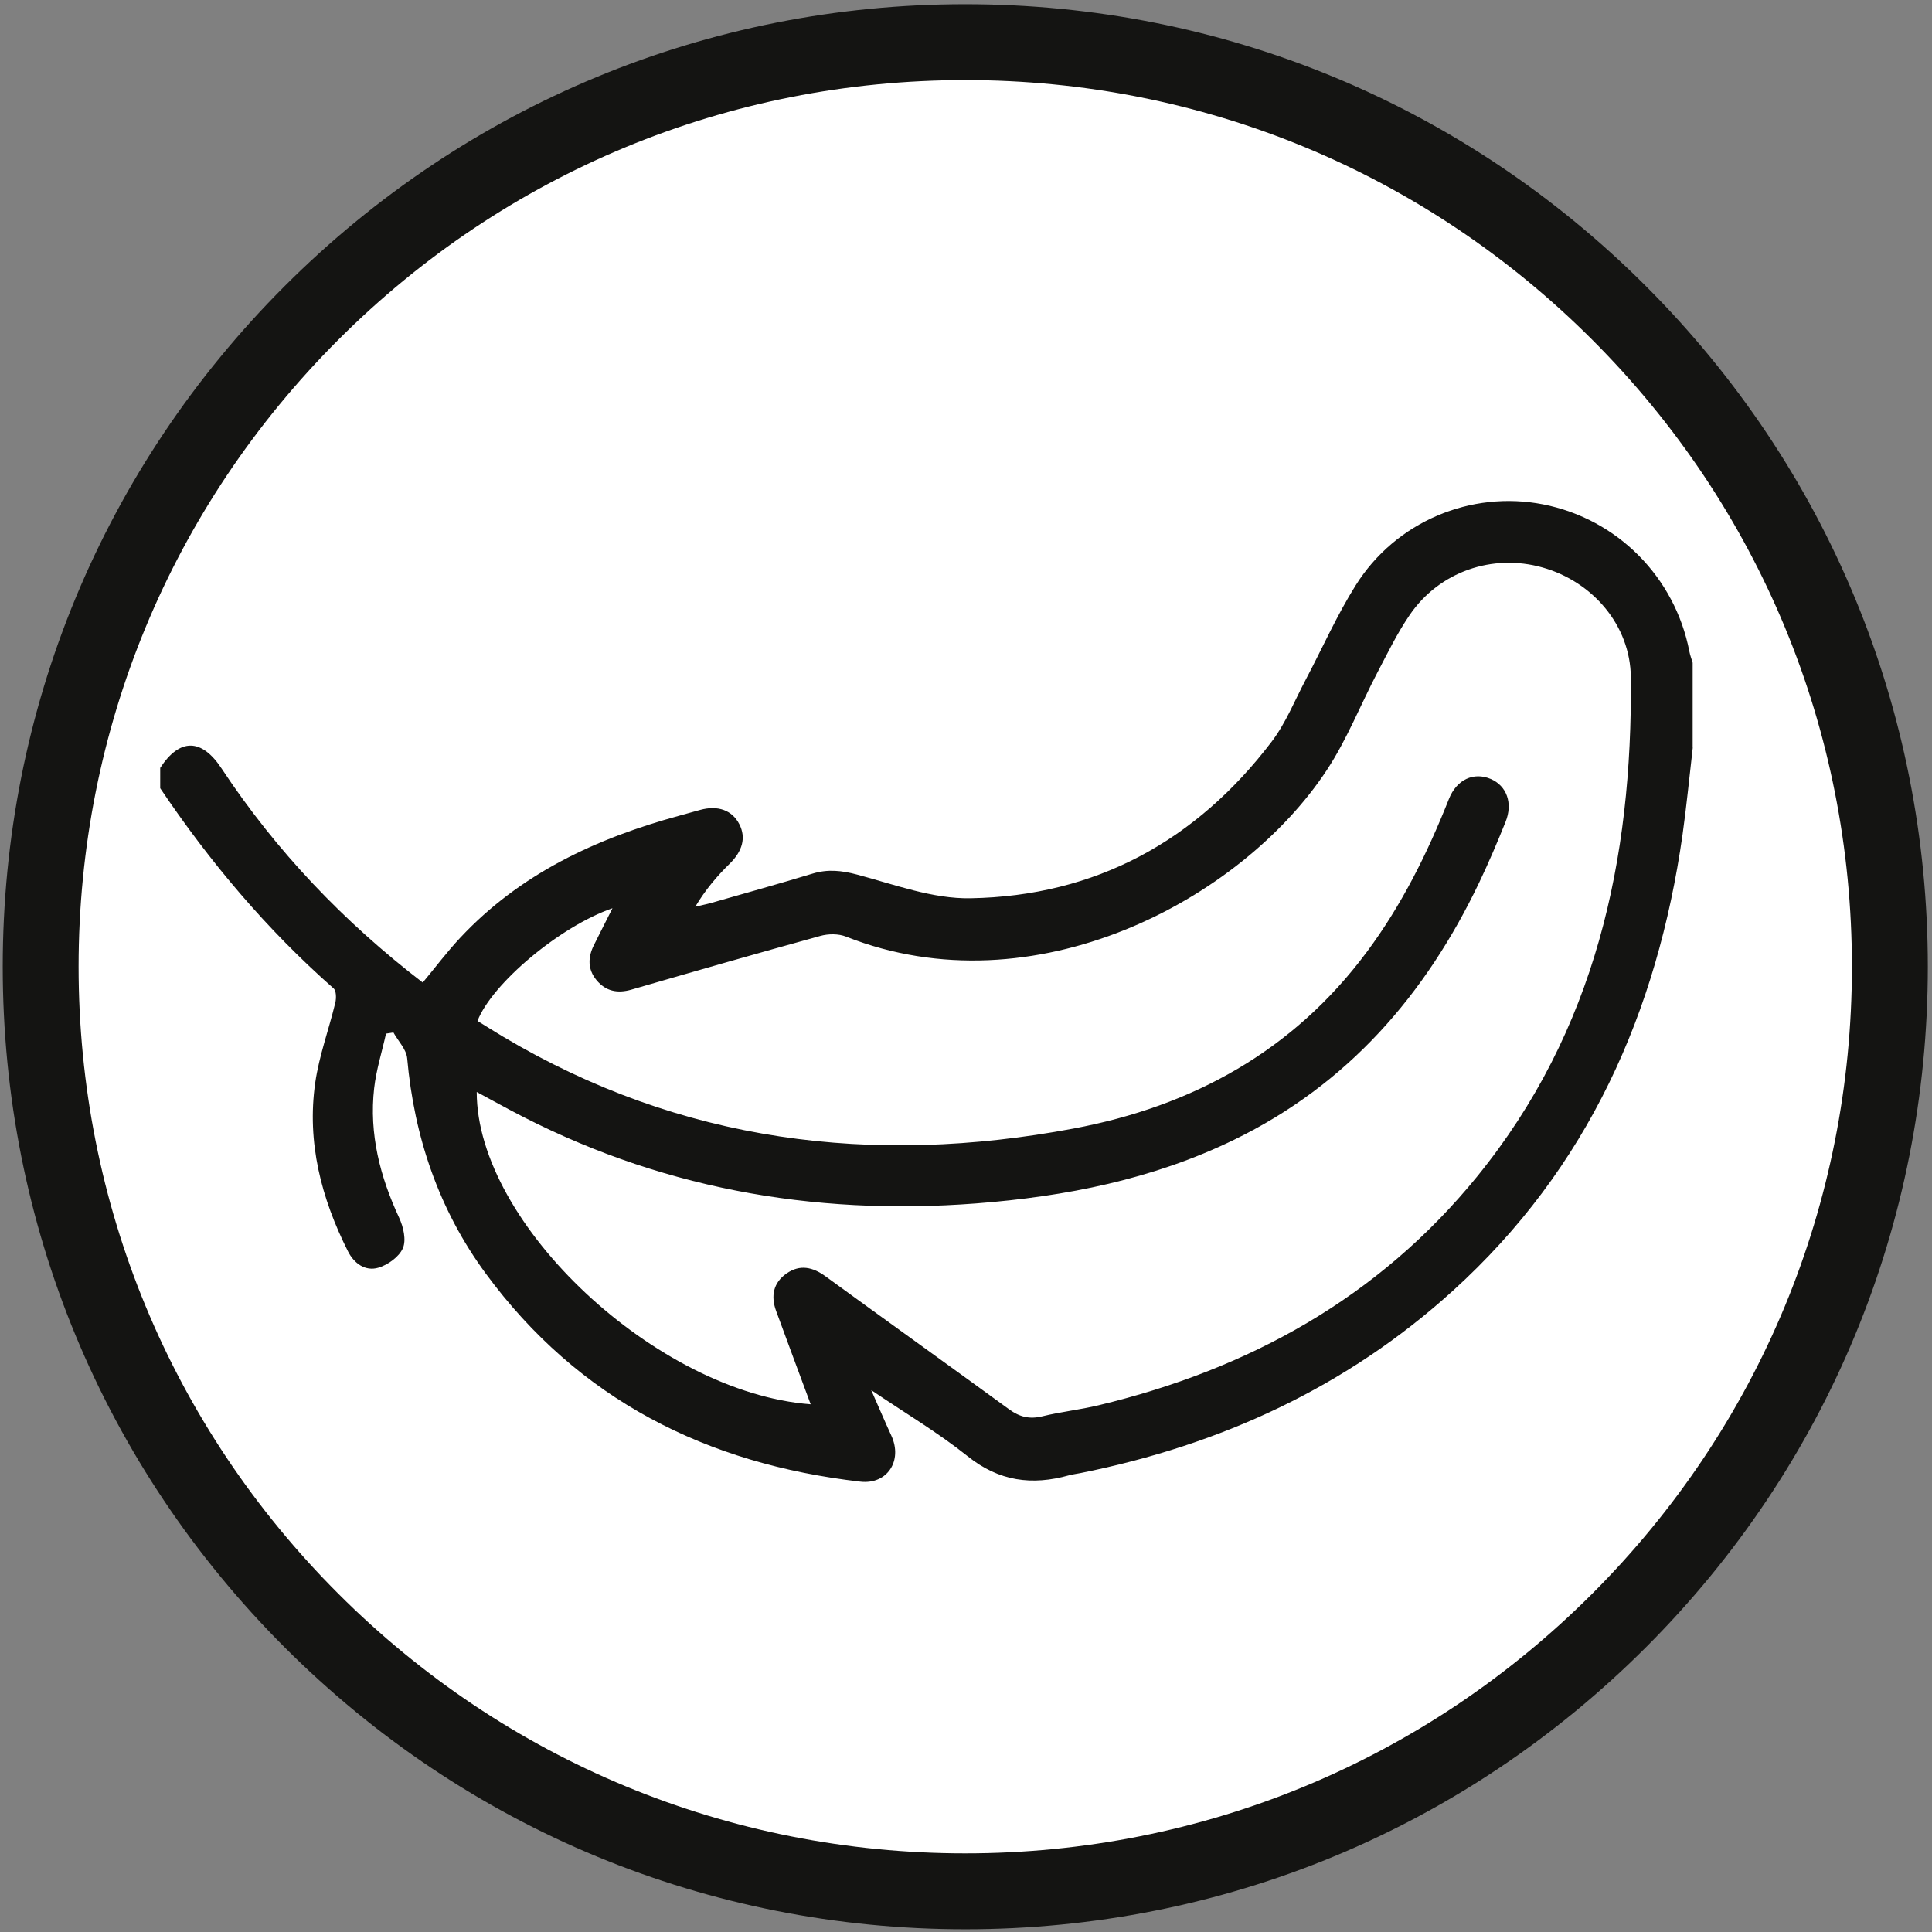 <?xml version="1.0" encoding="UTF-8"?>
<svg id="leicht" xmlns="http://www.w3.org/2000/svg" xmlns:xlink="http://www.w3.org/1999/xlink" version="1.1" viewBox="0 0 560 560">
  <rect x="0" y="0" width="560" height="560" fill="#808080" stroke="none"/>
  <!-- Generator: Adobe Illustrator 29.2.0, SVG Export Plug-In . SVG Version: 2.1.0 Build 108)  -->
  <defs>
    <style>
      .st0 {
        fill: none;
      }

      .st1 {
        fill: #fff;
      }

      .st2 {
        fill: #141412;
      }

      .st3 {
        clip-path: url(#clippath);
      }
    </style>
    <clipPath id="clippath">
      <rect class="st0" x="46.47" y="145.23" width="444.2" height="284.31"/>
    </clipPath>
  </defs>
  <g>
    <path class="st2" d="M279.79,559.21c-74.52,0-144.58-29.02-197.28-81.72C29.81,424.8.79,354.73.79,280.21S29.81,135.63,82.51,82.93C135.21,30.24,205.27,1.22,279.79,1.22s144.58,29.02,197.28,81.71c52.7,52.7,81.72,122.76,81.72,197.28s-29.02,144.58-81.72,197.28c-52.69,52.7-122.76,81.72-197.28,81.72Z"/>
    <path class="st1" d="M279.79,23.21c-68.65,0-133.19,26.73-181.73,75.28S22.78,211.56,22.78,280.21s26.73,133.19,75.28,181.73,113.08,75.27,181.73,75.27,133.19-26.73,181.73-75.27,75.27-113.08,75.27-181.73-26.73-133.19-75.27-181.73S348.44,23.21,279.79,23.21Z"/>
  </g>
  <g class="st3">
    <path class="st2" d="M234.97,407.02c-3.38-9.11-6.72-18.05-10.01-27.04-1.58-4.31-.83-8.19,3.06-10.88,3.86-2.67,7.56-1.85,11.29.87,17.71,12.91,35.52,25.65,53.23,38.56,2.99,2.18,5.88,2.9,9.56,2,5.39-1.32,10.96-1.91,16.36-3.21,43.58-10.46,81.09-31.16,109.68-66.29,34.29-42.16,45.05-91.8,44.57-144.68-.14-15.13-11.09-27.77-25.59-31.86-14.5-4.11-29.93,1.19-38.51,13.75-3.59,5.24-6.39,11.03-9.35,16.67-4.92,9.41-8.85,19.45-14.65,28.26-24.88,37.84-85.07,69.77-139.34,48.33-2.21-.89-5.18-.86-7.5-.21-18.28,5.03-36.5,10.27-54.72,15.55-4.07,1.19-7.49.48-10.16-2.76-2.57-3.11-2.51-6.6-.75-10.12,1.7-3.44,3.45-6.84,5.39-10.7-15.22,5.25-34.92,21.81-39.13,32.66,2.46,1.52,4.94,3.09,7.46,4.59,51.58,30.66,107.07,37.51,165.27,26.61,34.55-6.47,63.65-22.45,84.98-51.1,10.15-13.61,17.62-28.67,23.85-44.39,2.25-5.7,7.2-7.94,12.14-5.84,4.61,1.97,6.48,7.01,4.29,12.44-2.37,5.91-4.88,11.8-7.62,17.54-15.56,32.58-38.12,58.56-71.05,74.59-23.59,11.48-48.81,16.46-74.79,18.46-47.65,3.65-92.87-4.52-135.22-27.15-3.14-1.67-6.24-3.38-9.53-5.16-.01,38.36,52.26,87.18,96.79,90.53M490.66,216.68c-.98,8.43-1.79,16.88-2.97,25.29-7.34,51.52-27.45,96.7-66.56,132.16-30.84,27.98-67.31,44.69-107.91,52.84-1.13.23-2.27.36-3.38.66-10.69,2.99-20.25,1.76-29.33-5.51-8.52-6.81-17.99-12.43-27.98-19.18,2.16,4.88,3.93,9.06,5.84,13.21,3.33,7.26-1.2,14.21-9.02,13.31-44.51-5.12-81.67-23.73-108.58-60.36-13.57-18.49-20.71-39.52-22.75-62.37-.24-2.58-2.61-4.97-3.98-7.46-.72.12-1.43.23-2.15.33-1.17,5.28-2.84,10.51-3.44,15.83-1.49,13.22,1.7,25.62,7.26,37.58,1.22,2.63,2.09,6.41,1.07,8.78-1.08,2.51-4.35,4.86-7.13,5.67-3.75,1.1-7.01-1.22-8.79-4.76-7.74-15.38-11.95-31.59-9.49-48.84,1.13-7.85,3.95-15.44,5.82-23.2.32-1.31.3-3.47-.5-4.17-19.38-17.08-35.87-36.63-50.25-58.02v-5.9c5.67-8.67,12.02-8.57,17.78.17,15.85,24,35.43,44.48,58.32,62.06,3.71-4.46,7.04-8.9,10.82-12.94,17.35-18.57,39.38-28.83,63.45-35.4,2.04-.56,4.08-1.13,6.14-1.7,5.16-1.41,9.28.09,11.36,4.16,2.01,3.92.87,7.83-2.79,11.42-3.71,3.63-7.08,7.61-9.98,12.47,1.59-.38,3.2-.68,4.76-1.13,9.76-2.79,19.53-5.51,29.22-8.45,4.41-1.34,8.4-.92,12.89.27,10.84,2.88,21.94,7.07,32.87,6.87,36.27-.62,65.44-16.61,87.35-45.43,4.1-5.4,6.68-11.96,9.89-18.02,4.8-9.09,8.99-18.6,14.45-27.28,11.59-18.47,33.39-27.55,54.33-23.44,21.48,4.22,38.21,21.06,42.38,42.65.21,1.1.63,2.16.95,3.26v24.57Z"/>
  </g>
</svg>